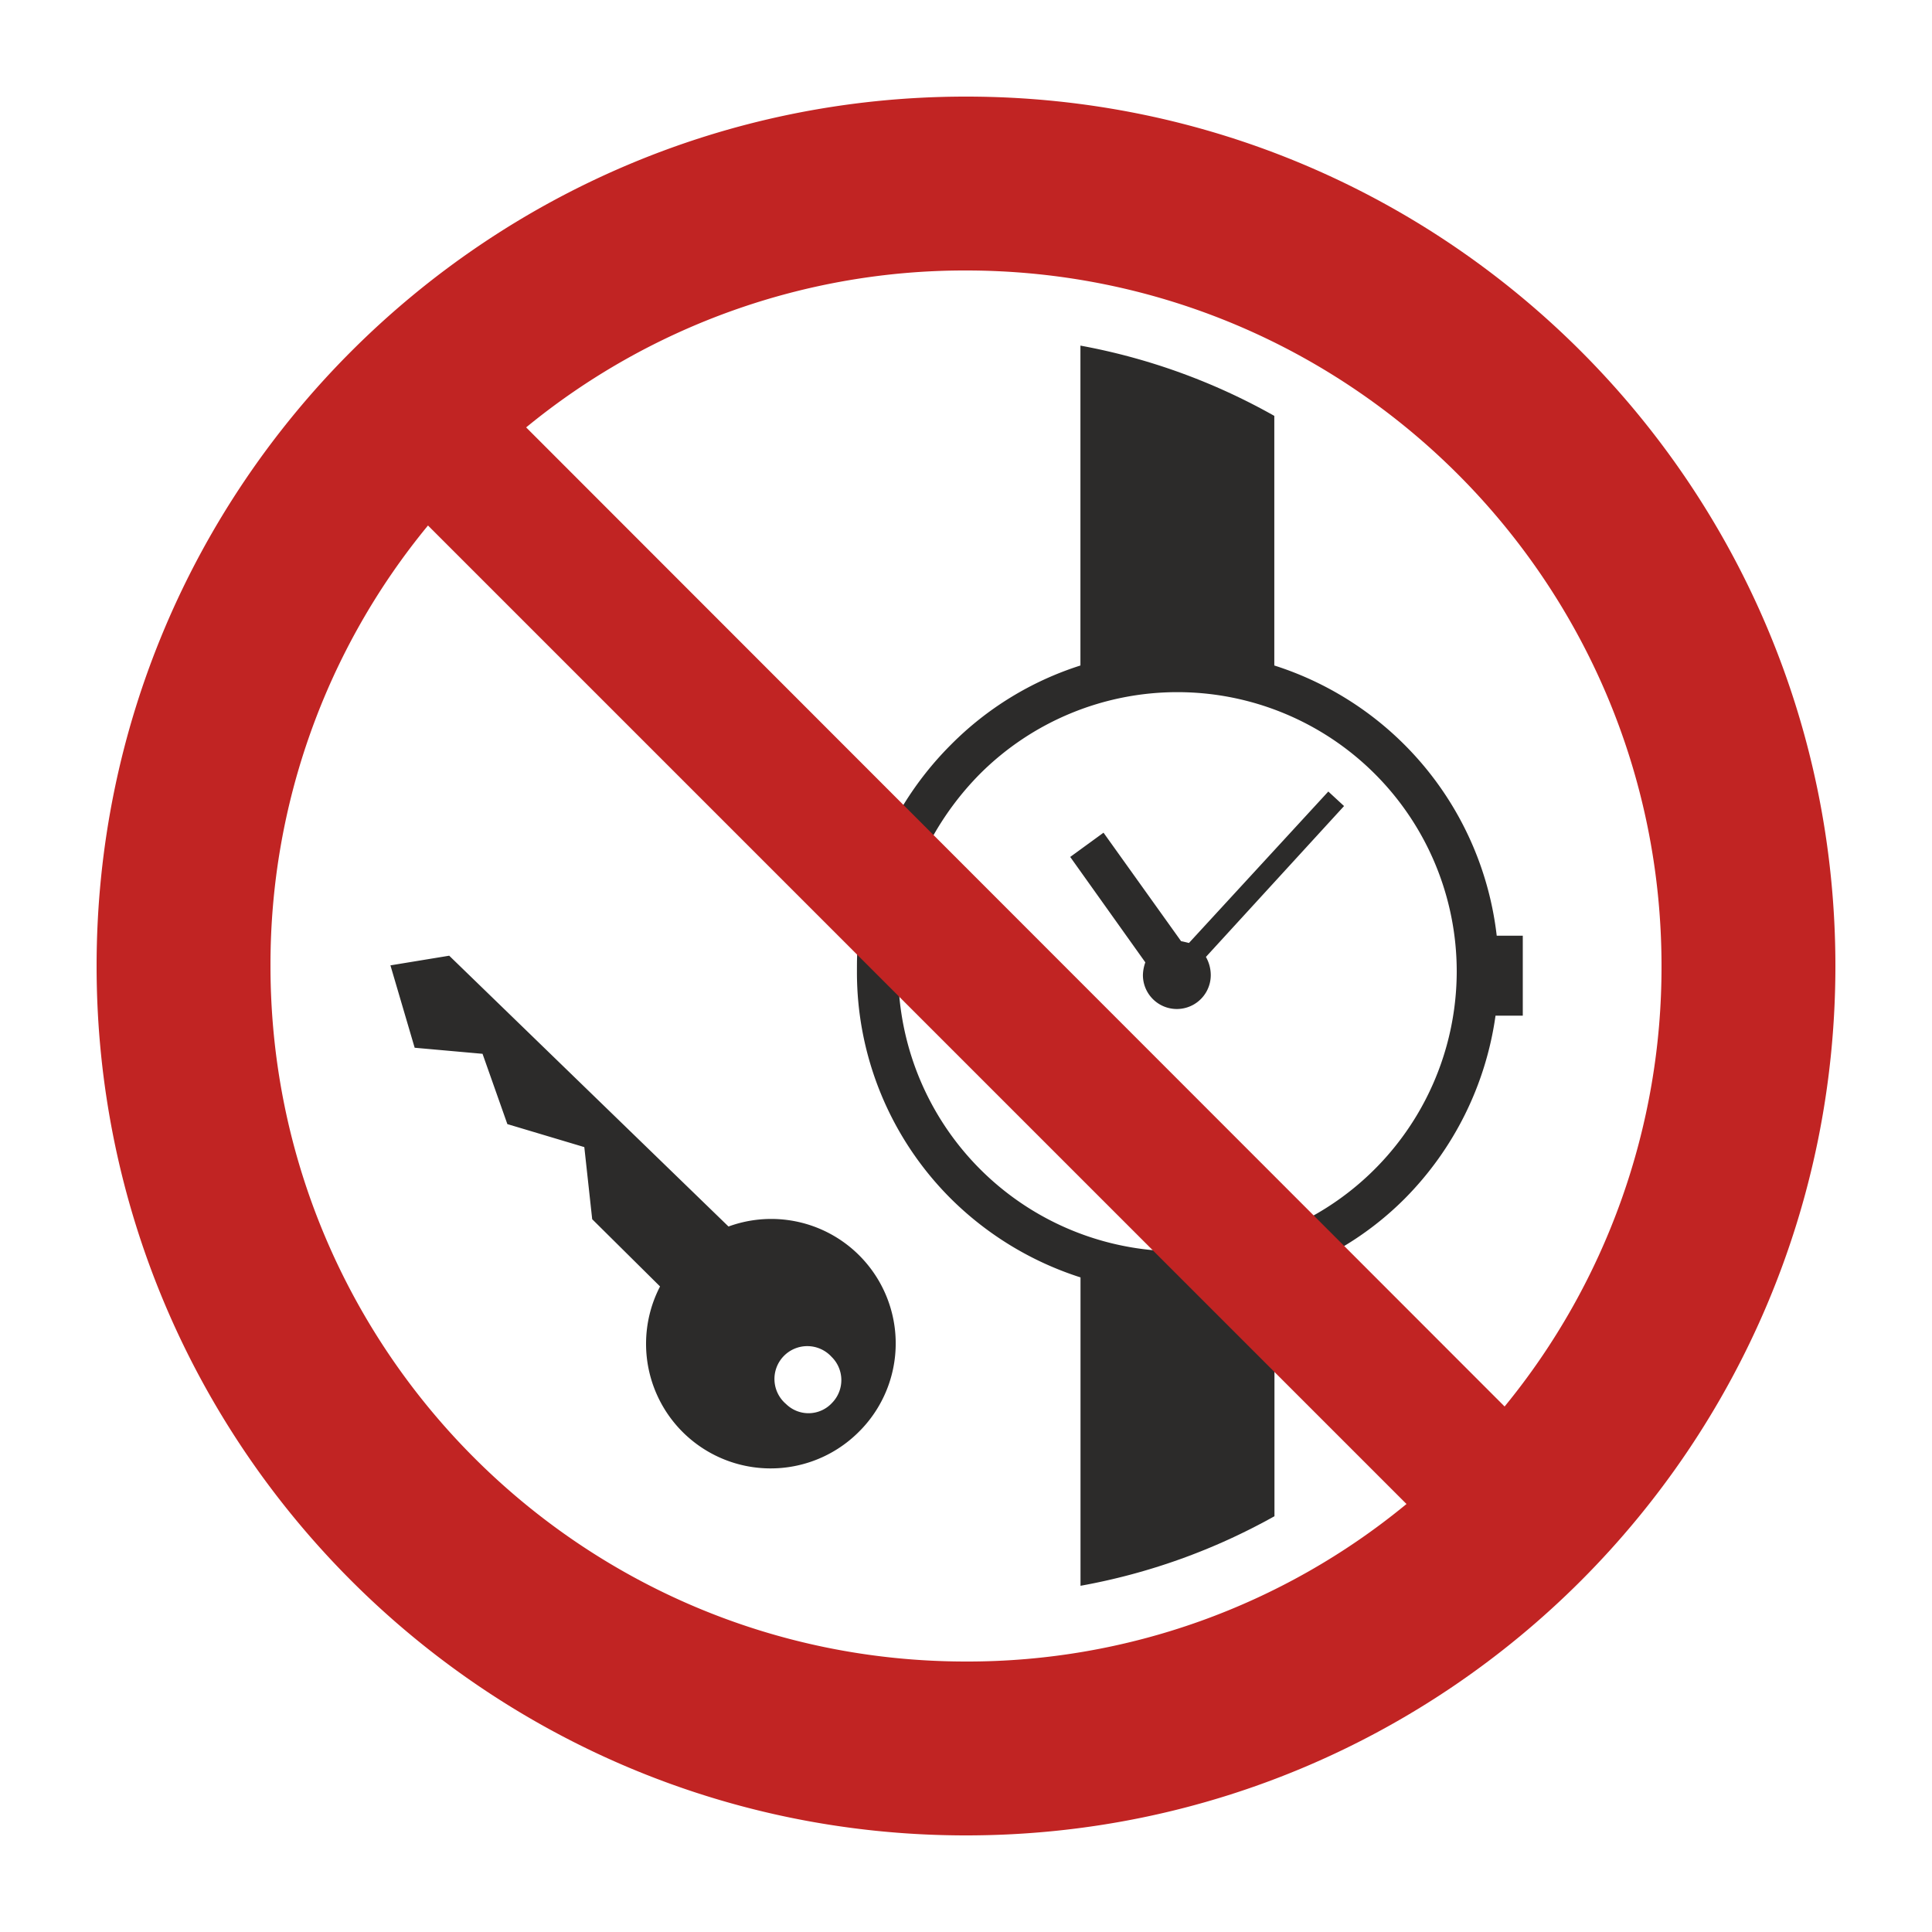 <?xml version="1.0" encoding="UTF-8"?>
<svg xmlns="http://www.w3.org/2000/svg" viewBox="0 0 1000 1000">
  <defs>
    <style>.cls-1{fill:#fff;}.cls-2{fill:#2c2b2a;}.cls-2,.cls-3{fill-rule:evenodd;}.cls-3{fill:#c12423;}</style>
  </defs>
  <title>301_P026</title>
  <g id="Ebene_1" data-name="Ebene 1">
    <rect class="cls-1" width="1000" height="1000"></rect>
  </g>
  <g id="Ebene_2" data-name="Ebene 2">
    <path class="cls-2" d="M611.32,487.14c1.57.32,2.83.63,4.08.94l72.13-78.39,8.15,7.52-71.5,78.09a19.1,19.1,0,0,1,2.51,9.4,17.56,17.56,0,0,1-35.12,0,20.7,20.7,0,0,1,1.25-6.58l-38.88-54.57L571.18,431ZM430.7,726.1h0a16.57,16.57,0,0,1-23.84.62,17,17,0,1,1,23.52-24.46A16.86,16.86,0,0,1,430.7,726.1Zm13.17-235.51,21.32,21.33A145,145,0,0,0,600.66,647.39l59,59v78.4A322.2,322.2,0,0,1,559.27,820.8V661.18a167.68,167.68,0,0,1-67.11-40.76,165.41,165.41,0,0,1-48.61-117.6C443.55,498.75,443.55,494.67,443.87,490.59Zm249.3,155.86-15.68-16A144.95,144.95,0,0,0,754,502.82a144.58,144.58,0,0,0-246.8-102.23,151.74,151.74,0,0,0-25.4,34.18l-15.68-15.68a168.72,168.72,0,0,1,26-33.55,164.85,164.85,0,0,1,67.11-41.08V178.89a322.73,322.73,0,0,1,100.35,36.37v129.2A166.77,166.77,0,0,1,774.7,484.32h13.49v41.39H774.08a167.41,167.41,0,0,1-47,94.71A162.84,162.84,0,0,1,693.17,646.45ZM445.44,740.21a64.43,64.43,0,0,0-68.37-105.37L232.51,494.67l-30.42,5,12.54,42.64,35.13,3.14,12.85,36.38,39.83,11.91,4.08,37.32,35.12,34.81a64.49,64.49,0,0,0,103.8,74.32Z"></path>
    <path class="cls-3" d="M500.63,50C749,50.31,950,251.64,950,500S749,949.69,500.63,950h-1.26C251.32,949.69,50,748.36,50,500S251.32,50.31,499.37,50ZM728,778.47A357.16,357.16,0,0,1,500,860c-198.82,0-360-161.18-360-360a357.16,357.16,0,0,1,81.53-228ZM500,140c198.82,0,360,161.18,360,360a358.65,358.65,0,0,1-81.22,228L272.33,221.22A357.8,357.8,0,0,1,500,140Z"></path>
  </g>
</svg>
